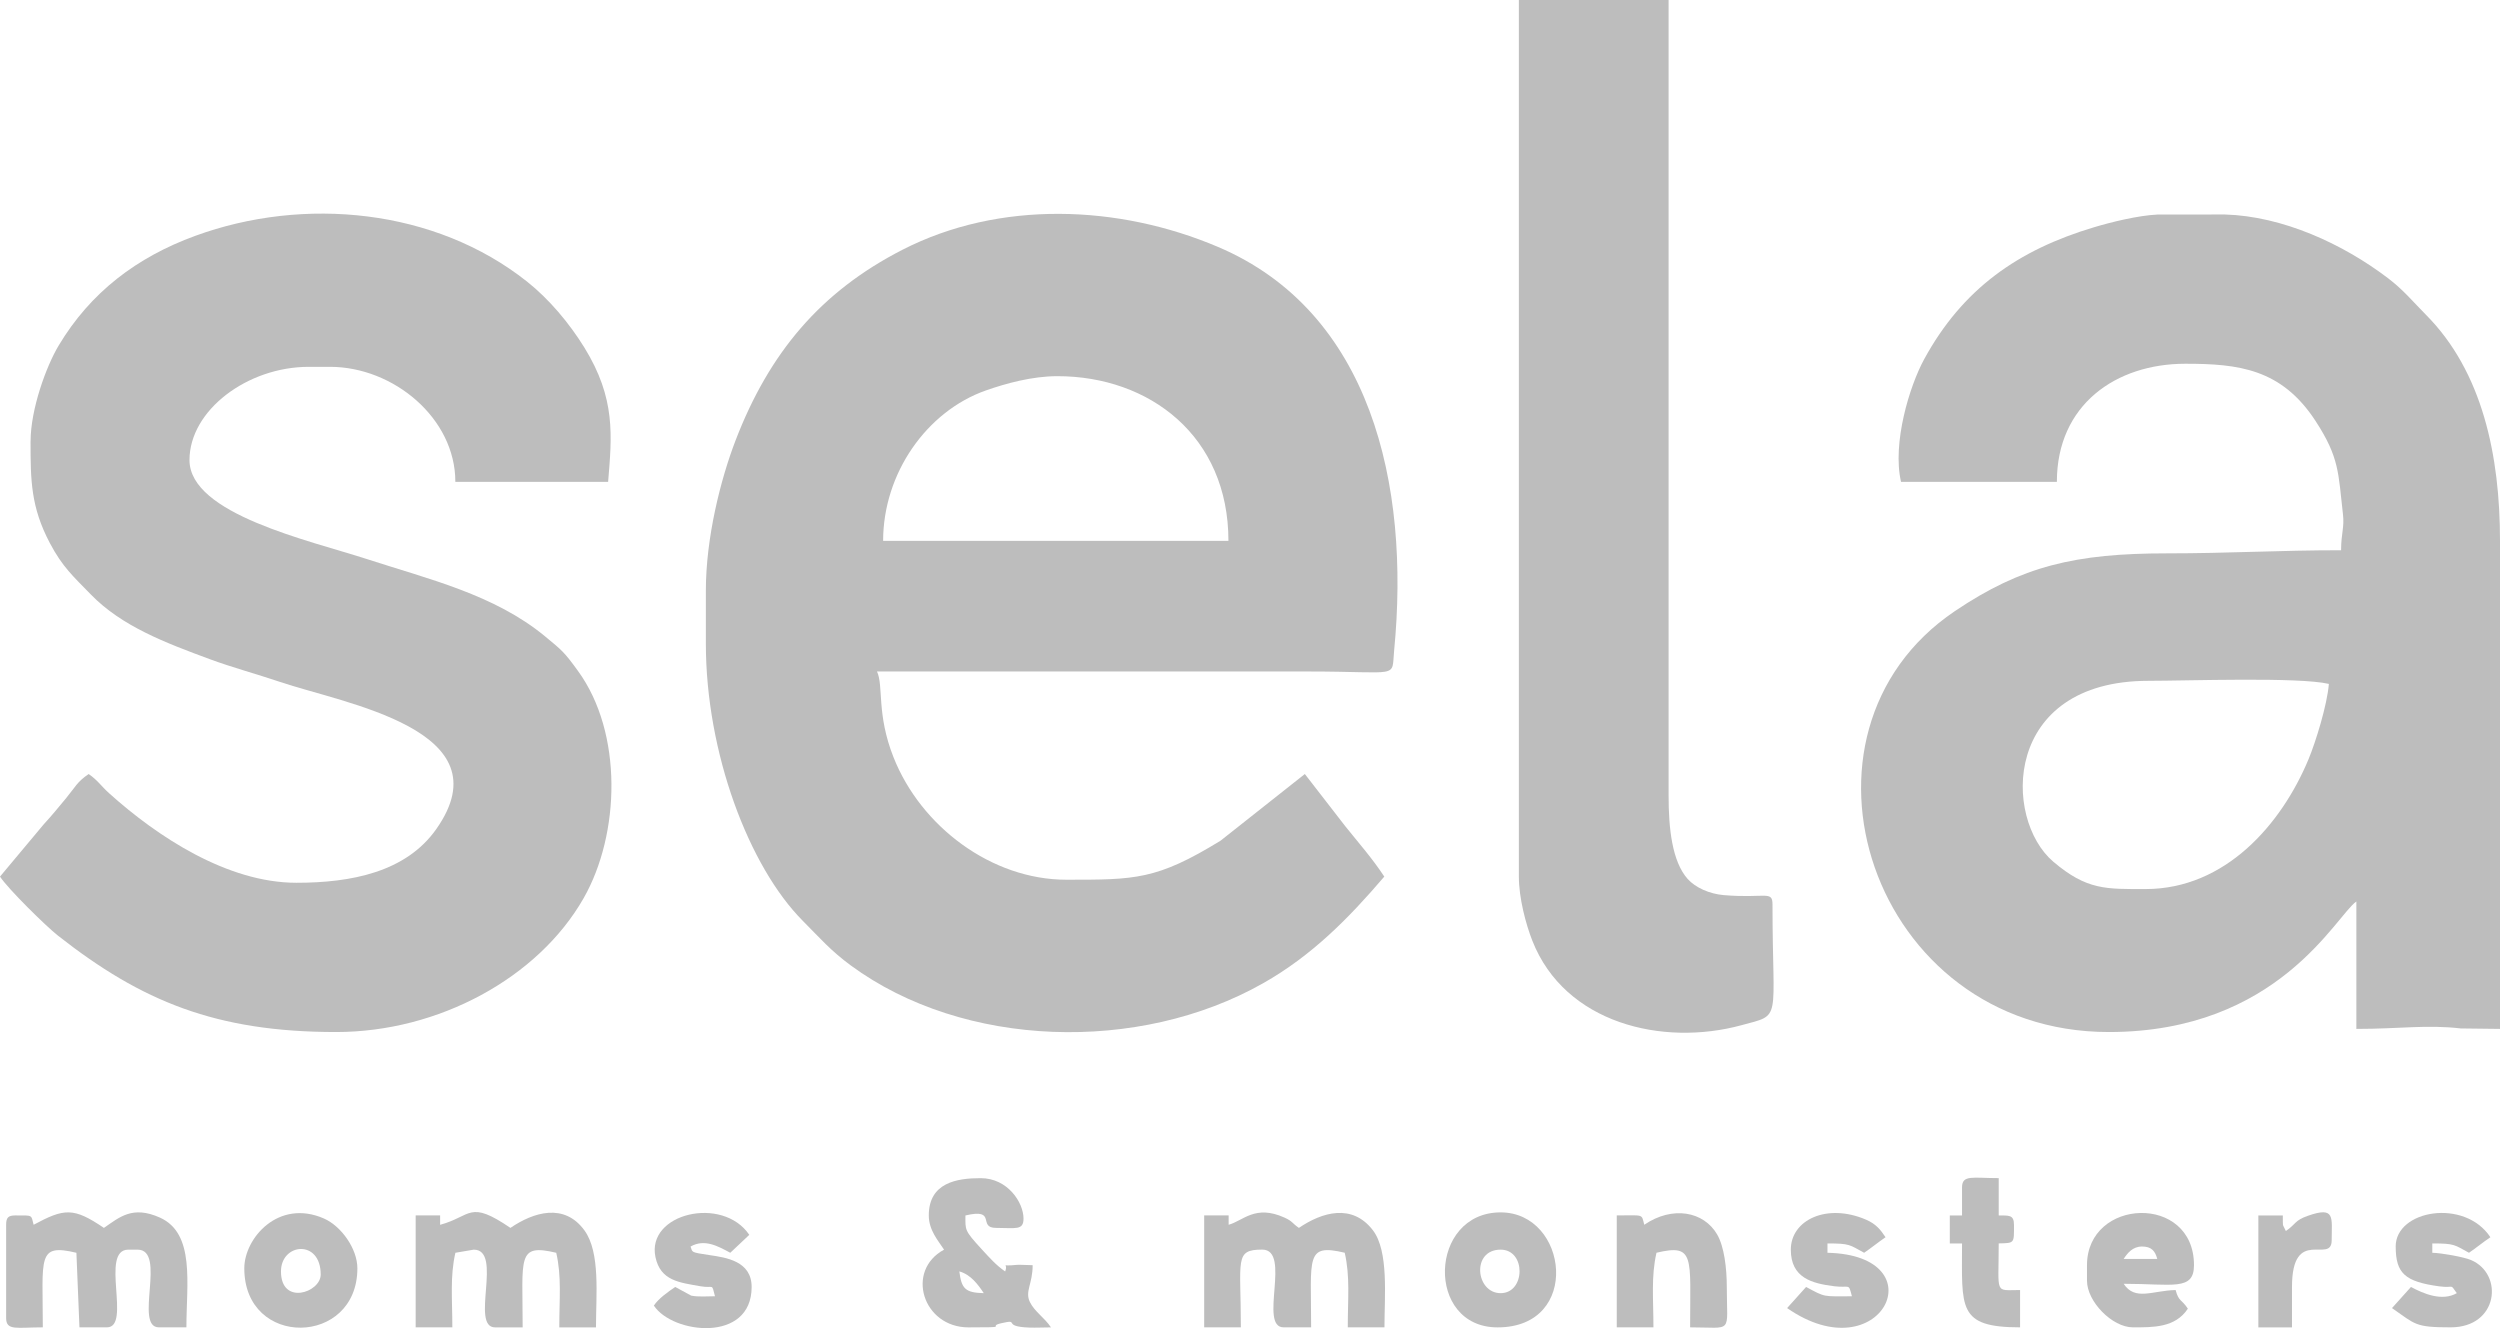 <?xml version="1.0" encoding="UTF-8"?> <svg xmlns="http://www.w3.org/2000/svg" width="64" height="34" viewBox="0 0 64 34" fill="none"><path fill-rule="evenodd" clip-rule="evenodd" d="M27.067 9.63C29.429 9.63 31.448 11.164 31.448 13.847H22.608C22.608 12.118 23.722 10.53 25.237 9.996C25.749 9.816 26.424 9.63 27.067 9.63ZM18.07 15.121V16.473C18.07 19.27 19.17 22.185 20.554 23.576C20.99 24.014 21.267 24.339 21.781 24.716C24.67 26.839 29.157 26.972 32.334 25.172C33.584 24.464 34.522 23.513 35.438 22.441C35.13 21.974 34.795 21.594 34.438 21.15L33.404 19.815L31.247 21.521C29.611 22.526 29.061 22.521 27.301 22.521C25.378 22.521 23.573 21.154 22.874 19.386C22.433 18.272 22.624 17.558 22.451 17.19H33.481C35.874 17.19 35.619 17.384 35.69 16.651C36.104 12.393 35.091 7.982 31.181 6.321C28.634 5.239 25.586 5.122 23.103 6.394C21.003 7.47 19.692 9.033 18.829 11.278C18.445 12.279 18.07 13.771 18.07 15.121Z" fill="#BDBDBD"></path><path fill-rule="evenodd" clip-rule="evenodd" d="M54.925 22.76C53.917 22.76 53.425 22.791 52.564 22.059C51.27 20.958 51.267 17.429 55.003 17.429C55.988 17.429 58.853 17.327 59.619 17.508C59.575 18.048 59.284 18.99 59.096 19.442C58.405 21.099 56.972 22.76 54.925 22.76ZM48.666 12.335H52.656C52.656 10.356 54.175 9.312 55.942 9.312C57.304 9.312 58.404 9.439 59.276 10.774C59.893 11.721 59.857 12.103 59.98 13.167C60.019 13.503 59.932 13.655 59.932 14.086C58.357 14.086 57.051 14.166 55.473 14.166C53.133 14.166 51.758 14.489 50.044 15.645C45.415 18.768 47.888 26.42 53.986 26.42C58.331 26.42 59.804 23.431 60.323 23.078V26.34C61.439 26.34 62.124 26.227 62.994 26.328L64 26.34V13.847C64 11.668 63.554 9.515 62.103 8.057C61.77 7.721 61.525 7.42 61.14 7.127C59.972 6.237 58.429 5.534 56.959 5.491L55.239 5.492C54.734 5.515 54.038 5.688 53.603 5.819C51.66 6.401 50.242 7.393 49.258 9.197C48.882 9.888 48.439 11.345 48.666 12.335L48.666 12.335Z" fill="#BDBDBD"></path><path fill-rule="evenodd" clip-rule="evenodd" d="M0.782 11.301C0.782 12.297 0.789 12.978 1.276 13.902C1.599 14.515 1.877 14.757 2.327 15.22C3.117 16.033 4.233 16.455 5.388 16.881C5.943 17.086 6.565 17.253 7.168 17.457C8.789 18.008 12.968 18.674 11.167 21.227C10.392 22.326 8.991 22.599 7.589 22.599C5.825 22.599 4.036 21.425 2.798 20.311C2.588 20.123 2.498 19.97 2.269 19.815C1.971 20.018 1.925 20.151 1.697 20.427C1.49 20.678 1.333 20.87 1.115 21.108L0 22.441C0.207 22.756 1.172 23.707 1.486 23.954C3.623 25.633 5.529 26.42 8.606 26.42C11.225 26.42 13.776 25.036 14.94 22.995C15.878 21.351 15.95 18.761 14.797 17.177C14.445 16.692 14.395 16.655 13.95 16.288C12.656 15.22 10.971 14.826 9.398 14.314C7.926 13.835 4.851 13.164 4.851 11.778C4.851 10.499 6.34 9.391 7.902 9.391H8.45C10.066 9.391 11.657 10.7 11.657 12.335H15.568C15.664 11.16 15.768 10.206 14.959 8.896C14.572 8.271 14.06 7.659 13.49 7.207C11.139 5.343 7.785 5.019 4.997 6.038C3.502 6.585 2.317 7.482 1.501 8.847C1.184 9.376 0.783 10.474 0.783 11.3L0.782 11.301Z" fill="#BDBDBD"></path><path fill-rule="evenodd" clip-rule="evenodd" d="M38.883 22.441C38.883 22.989 39.061 23.657 39.227 24.08C40.06 26.202 42.564 26.794 44.579 26.246C45.635 25.958 45.376 26.195 45.376 23.157C45.376 22.786 45.196 23.004 44.128 22.915C43.765 22.884 43.404 22.725 43.204 22.501C42.805 22.053 42.716 21.204 42.716 20.371V0H38.883V22.441Z" fill="#BDBDBD"></path><path fill-rule="evenodd" clip-rule="evenodd" d="M0.861 31.354C0.793 31.094 0.852 31.115 0.392 31.115C0.211 31.115 0.157 31.171 0.157 31.354V33.741C0.157 34.074 0.428 33.98 1.096 33.98C1.096 32.181 0.943 31.83 1.956 32.071L2.034 33.98H2.738C3.373 33.98 2.548 31.991 3.286 31.991H3.521C4.278 31.991 3.421 33.98 4.068 33.98H4.772C4.772 32.863 5.001 31.578 4.093 31.17C3.387 30.854 3.057 31.164 2.66 31.434C1.879 30.902 1.642 30.934 0.861 31.354Z" fill="#BDBDBD"></path><path fill-rule="evenodd" clip-rule="evenodd" d="M31.453 31.354V31.115H30.827V33.98H31.766C31.766 32.241 31.595 31.99 32.313 31.99C33.071 31.99 32.213 33.98 32.861 33.98H33.565C33.565 32.181 33.412 31.83 34.425 32.07C34.565 32.682 34.503 33.247 34.503 33.98H35.442C35.442 33.195 35.556 32.032 35.147 31.496C34.615 30.8 33.842 31.032 33.252 31.434C33.073 31.312 33.099 31.269 32.884 31.171C32.132 30.83 31.824 31.253 31.453 31.354Z" fill="#BDBDBD"></path><path fill-rule="evenodd" clip-rule="evenodd" d="M11.267 31.354V31.115H10.641V33.98H11.58C11.58 33.248 11.518 32.682 11.658 32.071L12.128 31.991C12.886 31.991 12.028 33.981 12.675 33.981H13.38C13.38 32.182 13.227 31.831 14.24 32.071C14.38 32.683 14.318 33.248 14.318 33.981H15.257C15.257 33.159 15.373 32.061 14.961 31.497C14.444 30.788 13.659 31.03 13.067 31.434C12.001 30.708 12.079 31.134 11.268 31.355L11.267 31.354Z" fill="#BDBDBD"></path><path fill-rule="evenodd" clip-rule="evenodd" d="M24.559 32.548C24.848 32.627 25.038 32.883 25.185 33.105C24.708 33.094 24.614 32.988 24.559 32.548ZM23.777 31.116C23.777 31.49 24.015 31.759 24.168 31.991C23.173 32.527 23.621 33.981 24.794 33.981C25.92 33.981 25.241 33.965 25.635 33.874C26.14 33.758 25.621 33.959 26.352 33.986C26.524 33.992 26.729 33.981 26.905 33.981C26.744 33.736 26.486 33.579 26.366 33.334C26.232 33.061 26.436 32.868 26.436 32.389C26.348 32.389 26.102 32.374 26.036 32.38C25.561 32.431 25.827 32.309 25.732 32.549C25.501 32.391 25.325 32.191 25.125 31.973C24.682 31.491 24.715 31.49 24.715 31.116C25.536 30.921 25.017 31.434 25.497 31.434C26.001 31.434 26.202 31.505 26.202 31.195C26.202 30.784 25.796 30.161 25.107 30.161C24.501 30.161 23.777 30.271 23.777 31.116Z" fill="#BDBDBD"></path><path fill-rule="evenodd" clip-rule="evenodd" d="M54.835 31.911C55.075 31.911 55.171 32.021 55.226 32.229H54.365C54.462 32.083 54.593 31.911 54.835 31.911ZM53.427 32.389V32.786C53.427 33.322 54.074 33.98 54.601 33.98C55.119 33.98 55.687 33.992 56.009 33.502C55.847 33.256 55.775 33.325 55.696 33.025C55.1 33.038 54.658 33.31 54.366 32.865C55.618 32.865 56.166 33.055 56.166 32.388C56.166 30.55 53.427 30.664 53.427 32.389Z" fill="#BDBDBD"></path><path fill-rule="evenodd" clip-rule="evenodd" d="M42.093 31.354C42.018 31.066 42.092 31.115 41.389 31.115V33.98H42.328C42.328 33.247 42.266 32.682 42.406 32.07C43.395 31.836 43.267 32.168 43.267 33.98C44.384 33.98 44.206 34.167 44.206 32.946C44.206 32.464 44.139 31.912 43.96 31.604C43.617 31.011 42.816 30.861 42.093 31.354Z" fill="#BDBDBD"></path><path fill-rule="evenodd" clip-rule="evenodd" d="M38.416 31.991C39.071 31.991 39.054 33.105 38.416 33.105C37.777 33.105 37.66 31.991 38.416 31.991ZM38.338 33.981C40.496 33.981 40.147 31.037 38.416 31.037C36.572 31.037 36.484 33.981 38.338 33.981Z" fill="#BDBDBD"></path><path fill-rule="evenodd" clip-rule="evenodd" d="M7.193 32.548C7.193 31.822 8.21 31.717 8.21 32.628C8.21 33.09 7.193 33.43 7.193 32.548ZM6.254 32.469C6.254 34.521 9.149 34.469 9.149 32.469C9.149 31.969 8.737 31.388 8.291 31.193C7.127 30.685 6.254 31.697 6.254 32.469Z" fill="#BDBDBD"></path><path fill-rule="evenodd" clip-rule="evenodd" d="M61.33 31.911C61.33 32.601 61.57 32.81 62.441 32.93C62.852 32.986 62.704 32.842 62.894 33.105C62.516 33.322 62.039 33.118 61.721 32.946L61.235 33.487C61.84 33.907 61.819 33.98 62.737 33.98C63.962 33.98 64.1 32.614 63.258 32.257C63.07 32.177 62.499 32.076 62.267 32.071V31.832C62.848 31.832 62.827 31.867 63.206 32.071C63.388 31.947 63.561 31.804 63.754 31.673C63.096 30.673 61.329 30.973 61.329 31.912L61.33 31.911Z" fill="#BDBDBD"></path><path fill-rule="evenodd" clip-rule="evenodd" d="M18.303 33.184C18.106 33.184 17.884 33.206 17.694 33.168L17.286 32.946C17.103 33.07 16.858 33.242 16.739 33.423C17.217 34.151 19.242 34.386 19.242 32.946C19.242 32.284 18.588 32.193 18.166 32.131C17.661 32.056 17.736 32.06 17.678 31.912C18.034 31.707 18.379 31.901 18.695 32.071L19.182 31.612C18.495 30.598 16.542 31.063 16.78 32.183C16.909 32.789 17.392 32.832 17.93 32.928C18.285 32.991 18.211 32.832 18.304 33.185L18.303 33.184Z" fill="#BDBDBD"></path><path fill-rule="evenodd" clip-rule="evenodd" d="M45.845 31.991C45.845 32.714 46.384 32.856 46.957 32.928C47.363 32.979 47.317 32.831 47.409 33.185C46.658 33.185 46.744 33.219 46.236 32.946L45.75 33.487C48.161 35.163 49.632 32.135 46.783 32.071V31.832C47.364 31.832 47.343 31.866 47.722 32.071C47.915 31.939 48.088 31.797 48.27 31.673C48.139 31.476 48.023 31.333 47.772 31.224C46.767 30.791 45.845 31.23 45.845 31.991Z" fill="#BDBDBD"></path><path fill-rule="evenodd" clip-rule="evenodd" d="M50.228 30.399V31.116H49.915V31.832H50.228C50.228 33.486 50.104 33.98 51.714 33.98V33.025C51.049 33.025 51.167 33.161 51.167 31.831C51.579 31.822 51.558 31.833 51.558 31.354C51.558 31.089 51.418 31.12 51.167 31.115V30.16C50.499 30.16 50.228 30.067 50.228 30.399Z" fill="#BDBDBD"></path><path fill-rule="evenodd" clip-rule="evenodd" d="M58.518 31.514C58.418 31.303 58.446 31.429 58.44 31.116H57.814V33.981H58.675V32.946C58.675 31.372 59.691 32.379 59.691 31.752C59.691 31.162 59.789 30.875 59.08 31.125C58.736 31.246 58.783 31.333 58.518 31.514Z" fill="#BDBDBD"></path></svg> 